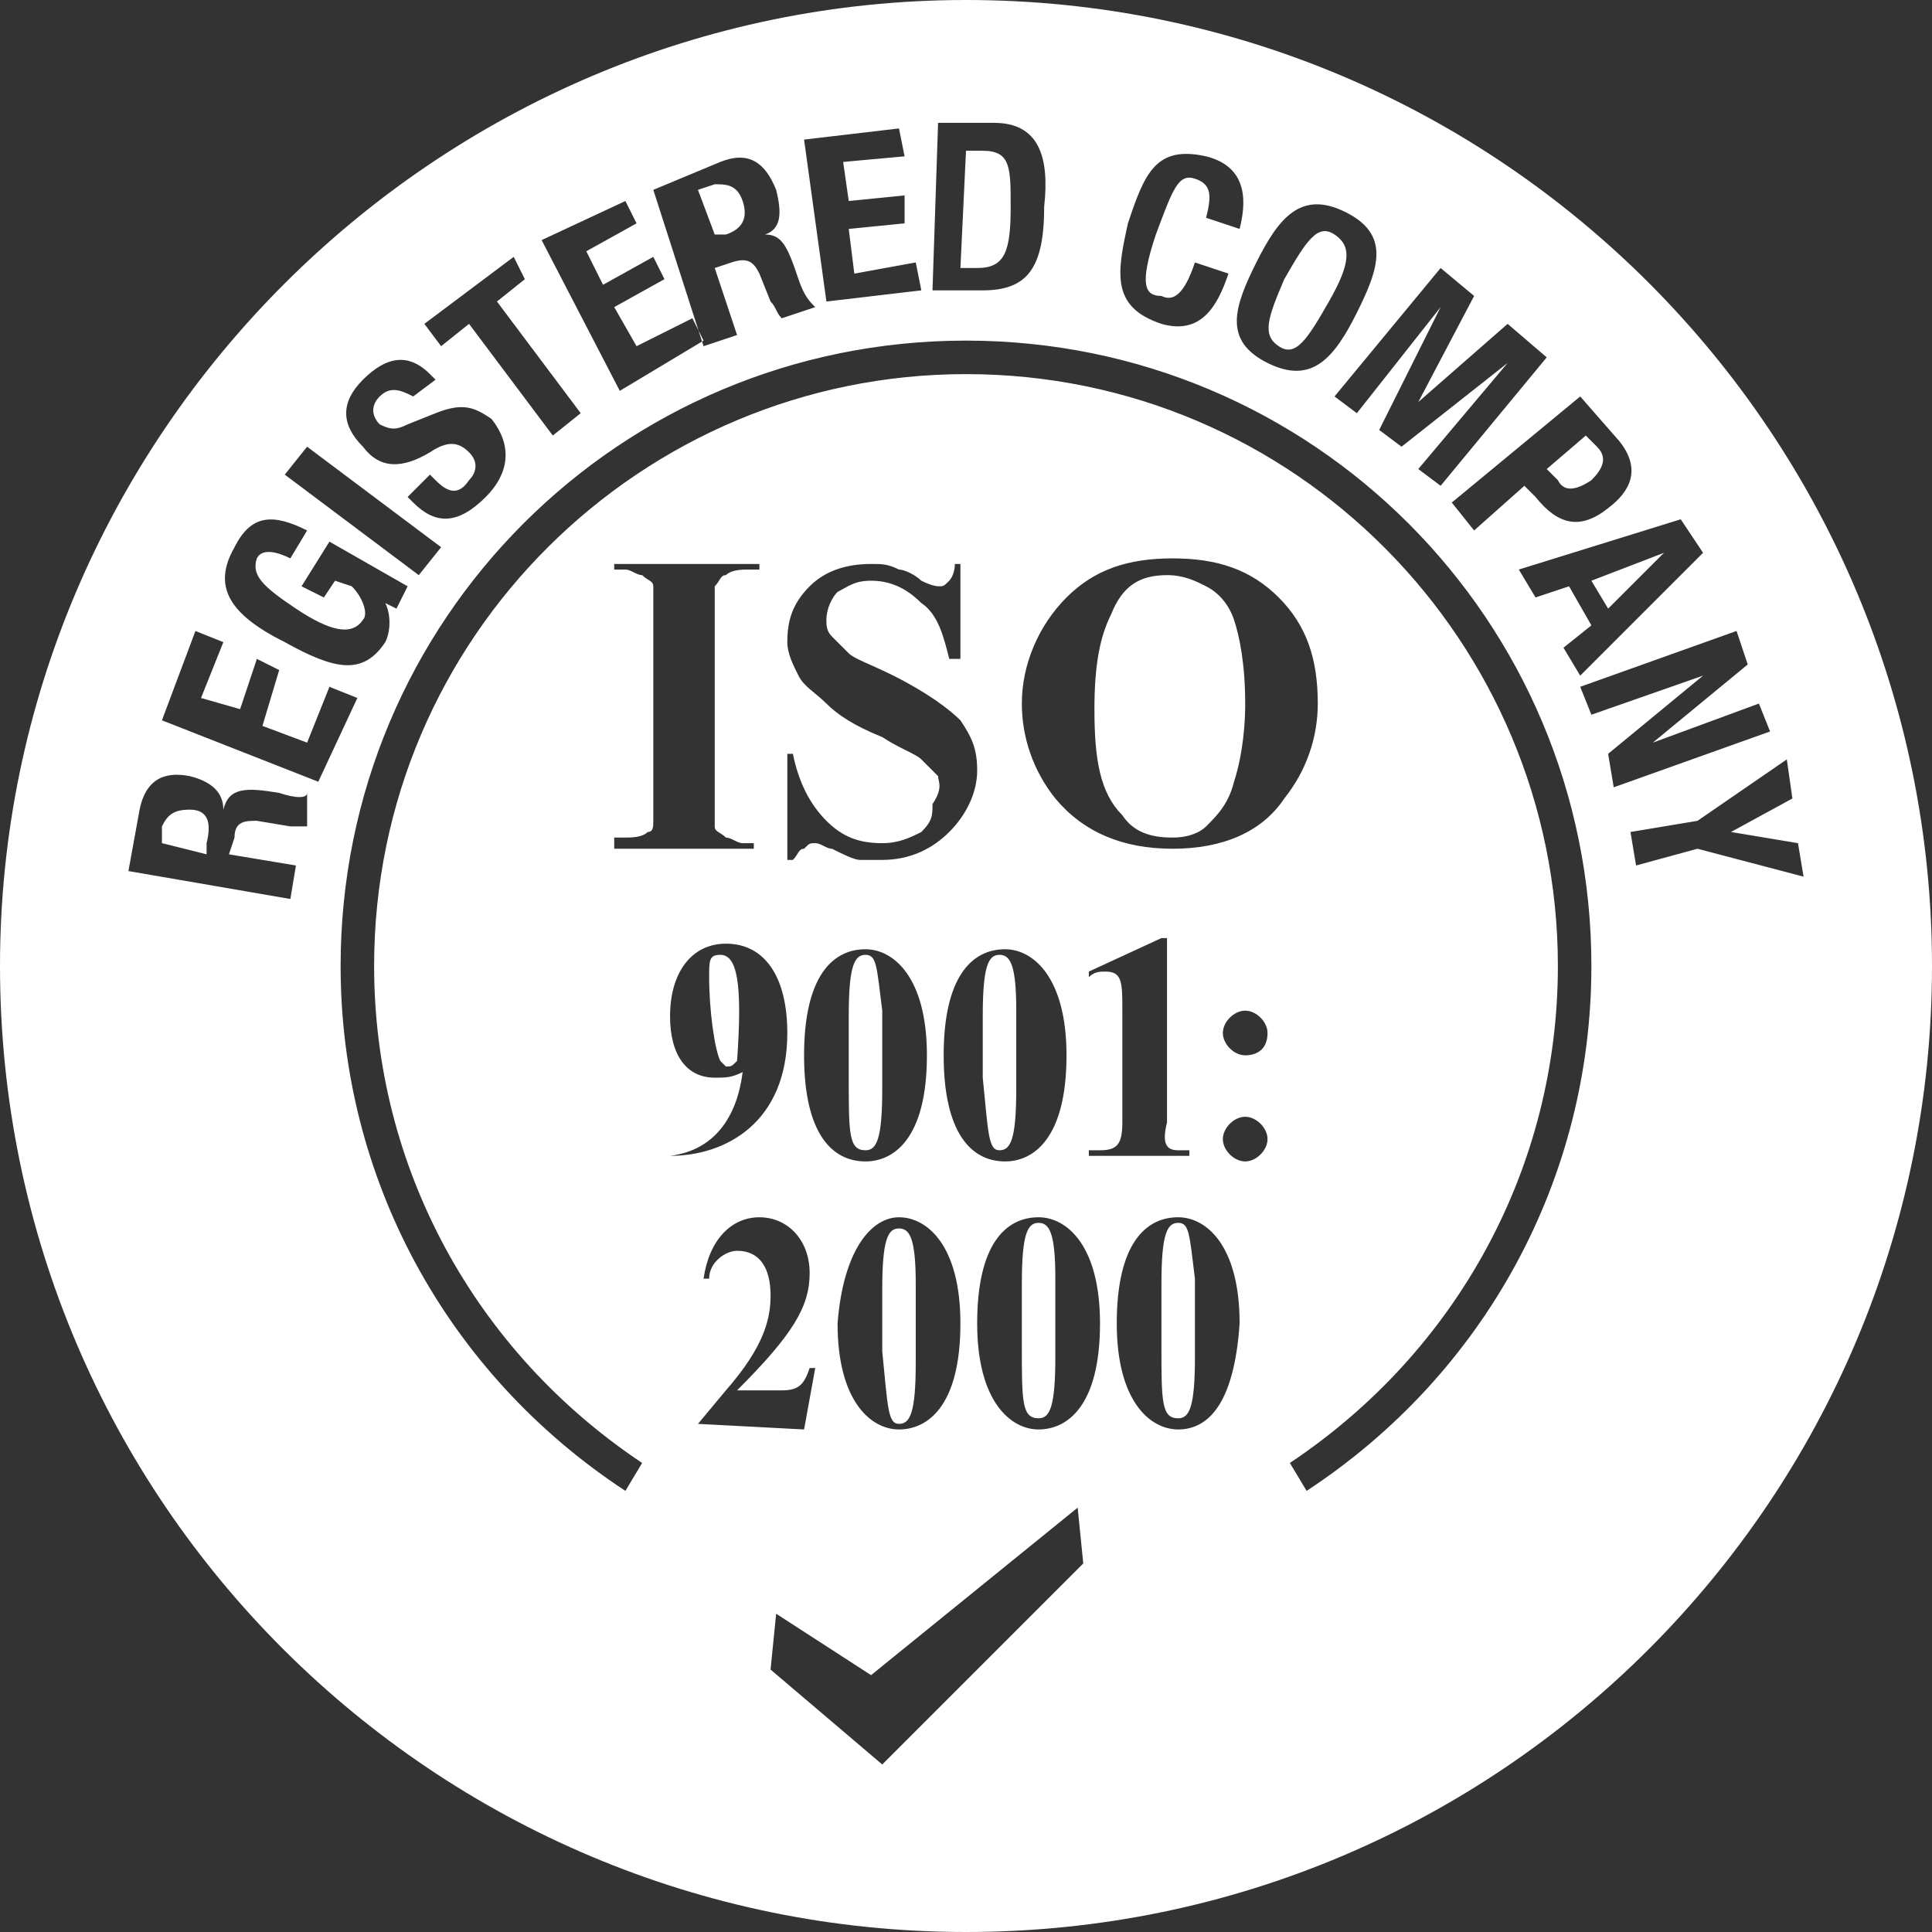 <?xml version="1.0" encoding="utf-8"?>
<!-- Generator: Adobe Illustrator 19.0.0, SVG Export Plug-In . SVG Version: 6.00 Build 0)  -->
<svg version="1.1" id="Laag_1" xmlns="http://www.w3.org/2000/svg" xmlns:xlink="http://www.w3.org/1999/xlink" x="0px" y="0px"
	 viewBox="0 0 34.6 34.6" style="enable-background:new 0 0 34.6 34.6;" xml:space="preserve">
<rect x="0" y="0" width="34.6" height="34.6" fill="#333333" stroke="none"/>
<style type="text/css">
	.st0{fill:#FFFFFF;}
</style>
<g>
	<path class="st0" d="M12.9,17.1c-0.2,0-0.2,0.1-0.2,0.4c0,0.6,0.1,1.3,0.2,1.5c0,0,0.1,0.1,0.1,0.1c0.1,0,0.1,0,0.2-0.1
		C13.3,17.6,13.2,17.1,12.9,17.1z"/>
	<path class="st0" d="M21.1,21.9c-0.2,0-0.3,0.2-0.3,1.1v1.1c0,1,0,1.3,0.3,1.3c0.2,0,0.3-0.2,0.3-1.1v-1.4
		C21.3,22.1,21.3,21.9,21.1,21.9z"/>
	<path class="st0" d="M3.4,14.5c-0.3,0-0.4,0.1-0.5,0.3l0,0.3l0.8,0.2l0-0.2C3.8,14.7,3.7,14.5,3.4,14.5z"/>
	<path class="st0" d="M15.5,17.1c-0.2,0-0.3,0.2-0.3,1.1v1.1c0,1,0,1.3,0.3,1.3c0.2,0,0.3-0.2,0.3-1.1v-1.4
		C15.7,17.3,15.7,17.1,15.5,17.1z"/>
	<path class="st0" d="M16.1,25.5c0.2,0,0.3-0.2,0.3-1.1v-1.4c0-0.8-0.1-1-0.3-1c-0.2,0-0.3,0.2-0.3,1.1v1.1
		C15.9,25.2,15.9,25.5,16.1,25.5z"/>
	<path class="st0" d="M18.6,21.9c-0.2,0-0.3,0.2-0.3,1.1v1.1c0,1,0,1.3,0.3,1.3c0.2,0,0.3-0.2,0.3-1.1v-1.4
		C18.9,22.1,18.8,21.9,18.6,21.9z"/>
	<path class="st0" d="M17.9,20.6c0.2,0,0.3-0.2,0.3-1.1v-1.4c0-0.8-0.1-1-0.3-1c-0.2,0-0.3,0.2-0.3,1.1v1.1
		C17.7,20.3,17.7,20.6,17.9,20.6z"/>
	<path class="st0" d="M28.5,8.6c0.2-0.2,0.3-0.4,0.1-0.6l-0.2-0.2l-0.7,0.6l0.2,0.2C28,8.8,28.2,8.8,28.5,8.6z"/>
	<path class="st0" d="M13,4.2c0.3-0.1,0.4-0.3,0.3-0.6c-0.1-0.3-0.3-0.3-0.5-0.3l-0.3,0.1l0.3,0.8L13,4.2z"/>
	<path class="st0" d="M17.3,0C7.8,0,0,7.8,0,17.3c0,9.6,7.8,17.3,17.3,17.3c9.6,0,17.3-7.8,17.3-17.3C34.6,7.8,26.9,0,17.3,0z
		 M30.1,9.3l0.4,0.6l-2.2,2.2L28,11.6l0.5-0.4l-0.4-0.7l-0.6,0.2l-0.3-0.5L30.1,9.3z M29,7.9c0.4,0.5,0.2,0.9-0.2,1.2
		c-0.5,0.4-0.9,0.3-1.3-0.2l-0.2-0.2l-0.9,0.8l-0.4-0.5l2.3-1.9L29,7.9z M26.4,5.3l-1,1.9l0,0l1.6-1.4l0.7,0.6l-1.9,2.3l-0.4-0.3
		L27,6.5l0,0L25.1,8l-0.4-0.3l1.1-2.2l0,0l-1.5,1.9l-0.4-0.3l1.9-2.3L26.4,5.3z M24.1,3.8c0.8,0.4,0.6,1,0.2,1.8
		c-0.4,0.8-0.8,1.3-1.6,0.9c-0.8-0.4-0.6-1-0.2-1.8C22.9,3.9,23.3,3.4,24.1,3.8z M20.2,4c0.3-0.9,0.5-1.4,1.4-1.2
		c0.8,0.2,0.7,0.9,0.6,1.3l-0.6-0.2c0.1-0.4,0.1-0.6-0.2-0.7c-0.3-0.1-0.4,0.2-0.7,1c-0.3,0.9-0.2,1.1,0.1,1.1
		c0.2,0.1,0.4,0,0.6-0.6L22,4.9c-0.2,0.6-0.5,1.1-1.2,0.9C19.9,5.5,20,4.9,20.2,4z M16.8,2.2l1,0c0.8,0,1,0.6,0.9,1.5
		c0,1.1-0.3,1.5-1.1,1.5l-0.9,0L16.8,2.2z M16.1,2.3l0.1,0.5l-1.1,0.1l0.1,0.7l1-0.1L16.2,4l-1,0.1l0.1,0.8l1.1-0.2l0.1,0.5
		l-1.7,0.2l-0.4-2.9L16.1,2.3z M12.9,2.9c0.5-0.2,0.8,0,1,0.5c0.1,0.4,0.1,0.7-0.2,0.8l0,0C14,4.2,14.1,4.4,14.3,5
		c0.1,0.3,0.2,0.4,0.3,0.5l0,0L14,5.7c-0.1-0.1-0.1-0.2-0.2-0.3l-0.2-0.5c-0.1-0.2-0.2-0.3-0.5-0.2l-0.3,0.1l0.4,1.2l-0.6,0.2
		l-0.9-2.8L12.9,2.9z M11.2,3.6L11.4,4l-0.9,0.5l0.3,0.6l0.9-0.5l0.2,0.4L11,5.5l0.4,0.7l1-0.5l0.2,0.4L11.1,7L9.7,4.3L11.2,3.6z
		 M9.2,4.6L9.4,5L8.9,5.4l1.5,2L9.9,7.8l-1.5-2L7.9,6.2L7.6,5.8L9.2,4.6z M6.5,6.8c0.4-0.4,0.8-0.5,1.2-0.1l0.1,0.1L7.4,7.1
		C7.2,7,7,6.9,6.8,7.1c-0.2,0.2-0.1,0.4,0,0.5C7,7.7,7.1,7.7,7.3,7.6l0.5-0.2c0.5-0.2,0.7-0.1,1,0.1C9.2,8,9.1,8.5,8.7,8.9
		C8.2,9.4,7.8,9.4,7.4,9L7.3,8.9l0.4-0.4l0.1,0.1c0.2,0.2,0.4,0.3,0.6,0c0.1-0.1,0.2-0.3,0-0.5C8.2,7.9,8,7.9,7.7,8.1
		C7.2,8.4,6.8,8.4,6.5,8C6.1,7.6,6.1,7.2,6.5,6.8z M5.5,8l2.4,1.8l-0.4,0.5L5.1,8.5L5.5,8z M4.2,9.8c0.3-0.6,0.7-0.6,1.3-0.3L5.2,10
		c-0.2-0.1-0.5-0.2-0.6,0c-0.1,0.3,0.1,0.5,0.7,0.9c0.6,0.4,1,0.5,1.2,0.2c0.1-0.1,0-0.4-0.2-0.6L6,10.4l-0.2,0.3l-0.4-0.2l0.5-0.8
		l1.4,0.8l-0.2,0.4l-0.2-0.1l0,0c0.1,0.2,0.1,0.5,0,0.7c-0.4,0.6-0.9,0.5-1.8,0C4.1,11,3.8,10.5,4.2,9.8z M5.5,14.8
		c-0.1,0-0.2,0-0.3,0l-0.6-0.1c-0.2,0-0.4,0-0.4,0.3l-0.1,0.3l1.2,0.2l-0.1,0.6l-2.9-0.5l0.2-1.1c0.1-0.5,0.4-0.7,0.9-0.6
		c0.4,0.1,0.6,0.3,0.6,0.6l0,0c0.1-0.4,0.4-0.4,1-0.3c0.3,0.1,0.5,0.1,0.5,0l0,0L5.5,14.8z M2.9,12.9l0.6-1.6l0.5,0.2l-0.4,1
		l0.7,0.2l0.3-0.9L5,12L4.7,13l0.8,0.3l0.4-1l0.5,0.2L5.7,14L2.9,12.9z M11.7,10.5c0-0.1-0.1-0.1-0.2-0.2c-0.1,0-0.2-0.1-0.3-0.1H11
		v-0.1h2.6v0.1h-0.2c-0.1,0-0.3,0-0.4,0.1c-0.1,0-0.1,0.1-0.2,0.2c0,0.1,0,0.2,0,0.5v3.3c0,0.3,0,0.4,0,0.5c0,0.1,0.1,0.1,0.2,0.2
		c0.1,0,0.2,0.1,0.3,0.1h0.2v0.1H11V15h0.2c0.1,0,0.3,0,0.4-0.1c0.1,0,0.1-0.1,0.1-0.2c0-0.1,0-0.2,0-0.5V11
		C11.7,10.7,11.7,10.5,11.7,10.5z M12,20.7c0.8-0.1,1.2-0.7,1.3-1.5c-0.2,0.1-0.3,0.1-0.5,0.1c-0.5,0-0.8-0.4-0.8-1.1
		c0-0.8,0.4-1.3,1-1.3c0.7,0,1.1,0.6,1.1,1.6C14.1,20.1,13,20.7,12,20.7L12,20.7z M12.5,25.5l0.5-0.6c0.7-0.8,0.8-1.3,0.8-1.7
		c0-0.5-0.2-0.8-0.6-0.8c-0.2,0-0.5,0.2-0.5,0.5l-0.1,0c0.1-0.7,0.5-1.1,1-1.1c0.5,0,0.9,0.4,0.9,1c0,0.6-0.3,1.1-1.3,2.1H14
		c0.3,0,0.4-0.1,0.5-0.4h0.1l-0.2,1.1L12.5,25.5L12.5,25.5z M16.8,13.9c-0.1-0.1-0.2-0.2-0.3-0.3c-0.1-0.1-0.4-0.2-0.7-0.4
		c-0.5-0.2-0.8-0.4-1-0.6c-0.2-0.2-0.4-0.3-0.5-0.5c-0.1-0.2-0.2-0.4-0.2-0.6c0-0.4,0.1-0.7,0.4-1c0.3-0.3,0.7-0.4,1.1-0.4
		c0.2,0,0.3,0,0.5,0.1c0.1,0,0.3,0.1,0.4,0.2c0.2,0.1,0.3,0.1,0.3,0.1c0.1,0,0.1,0,0.2-0.1c0,0,0.1-0.1,0.1-0.3h0.1l0,1.7h-0.2
		c-0.1-0.4-0.2-0.8-0.5-1c-0.3-0.3-0.6-0.4-0.9-0.4c-0.3,0-0.4,0.1-0.6,0.2c-0.1,0.1-0.2,0.3-0.2,0.5c0,0.1,0,0.2,0.1,0.3
		c0.1,0.1,0.2,0.2,0.3,0.3c0.1,0.1,0.4,0.2,0.8,0.4c0.6,0.3,1,0.6,1.2,0.8c0.2,0.3,0.3,0.5,0.3,0.9c0,0.4-0.2,0.8-0.5,1.1
		c-0.3,0.3-0.7,0.5-1.2,0.5c-0.2,0-0.3,0-0.4,0c-0.1,0-0.3-0.1-0.5-0.2c-0.1,0-0.2-0.1-0.3-0.1c-0.1,0-0.1,0-0.2,0.1
		c-0.1,0-0.1,0.1-0.2,0.2h-0.1v-1.9h0.1c0.1,0.5,0.3,0.9,0.6,1.2c0.3,0.3,0.6,0.4,1,0.4c0.3,0,0.5-0.1,0.7-0.2
		c0.2-0.2,0.2-0.3,0.2-0.5C16.9,14.1,16.8,14,16.8,13.9z M16.1,21.8c0.5,0,1.1,0.5,1.1,1.9c0,1.5-0.6,1.9-1.1,1.9
		c-0.5,0-1.1-0.5-1.1-1.9C15.1,22.4,15.6,21.8,16.1,21.8z M14.4,18.9c0-1.4,0.5-1.9,1.1-1.9c0.5,0,1.1,0.5,1.1,1.9
		c0,1.5-0.6,1.9-1.1,1.9C14.9,20.8,14.4,20.3,14.4,18.9z M16.9,18.9c0-1.4,0.5-1.9,1.1-1.9c0.5,0,1.1,0.5,1.1,1.9
		c0,1.5-0.6,1.9-1.1,1.9C17.4,20.8,16.9,20.3,16.9,18.9z M15.8,31.6l-2-1.7l0.1-1l1.7,1.1l3.7-3l0.1,1L15.8,31.6z M18.6,25.6
		c-0.5,0-1.1-0.5-1.1-1.9c0-1.4,0.5-1.9,1.1-1.9c0.5,0,1.1,0.5,1.1,1.9C19.7,25.2,19.1,25.6,18.6,25.6z M21.1,20.6h0.2v0.1h-1.8
		v-0.1h0.2c0.3,0,0.4-0.1,0.4-0.5v-2c0-0.5,0-0.7-0.3-0.7c-0.1,0-0.2,0-0.3,0.1l0-0.1l1.3-0.6h0.1v3.3
		C20.8,20.5,20.9,20.6,21.1,20.6z M21.1,25.6c-0.5,0-1.1-0.5-1.1-1.9c0-1.4,0.5-1.9,1.1-1.9c0.5,0,1.1,0.5,1.1,1.9
		C22.1,25.2,21.6,25.6,21.1,25.6z M22.3,20.8c-0.2,0-0.4-0.2-0.4-0.4c0-0.2,0.2-0.4,0.4-0.4c0.2,0,0.4,0.2,0.4,0.4
		C22.7,20.6,22.5,20.8,22.3,20.8z M22.3,18.9c-0.2,0-0.4-0.2-0.4-0.4c0-0.2,0.2-0.4,0.4-0.4c0.2,0,0.4,0.2,0.4,0.4
		C22.7,18.8,22.5,18.9,22.3,18.9z M21,15.2c-0.9,0-1.6-0.3-2.1-0.9c-0.4-0.5-0.6-1.1-0.6-1.7c0-0.7,0.3-1.4,0.8-1.9
		c0.5-0.5,1.1-0.7,1.9-0.7c0.8,0,1.4,0.2,1.9,0.7c0.5,0.5,0.7,1.1,0.7,1.9c0,0.6-0.2,1.2-0.6,1.7C22.6,14.9,21.9,15.2,21,15.2z
		 M23.4,26.7l-0.3-0.5c3-2,4.8-5.3,4.8-8.9c0-5.8-4.7-10.6-10.6-10.6c-5.8,0-10.6,4.7-10.6,10.6c0,3.6,1.8,6.9,4.8,8.9l-0.3,0.5
		c-3.2-2.1-5.1-5.6-5.1-9.4c0-6.2,5-11.2,11.2-11.2c6.2,0,11.2,5,11.2,11.2C28.5,21.1,26.6,24.6,23.4,26.7z M28.8,13.5l1.7-1.4l0,0
		l-2,0.7l-0.2-0.5l2.8-1l0.2,0.6l-1.7,1.4l0,0l1.9-0.7l0.2,0.5l-2.8,1L28.8,13.5z M29.3,15.5l-0.1-0.6l1.2-0.2l1.6-1.1l0.1,0.7
		L31,14.9l0,0l1.2,0.2l0.1,0.6l-1.9-0.5L29.3,15.5z"/>
	<polygon class="st0" points="29.8,9.9 29.8,9.9 28.5,10.4 28.8,10.9 	"/>
	<path class="st0" d="M21.6,10.5c-0.2-0.1-0.4-0.2-0.7-0.2c-0.5,0-0.8,0.2-1,0.7c-0.2,0.4-0.3,0.9-0.3,1.7c0,0.9,0.1,1.5,0.5,1.9
		c0.2,0.3,0.5,0.4,0.9,0.4c0.3,0,0.5-0.1,0.6-0.2c0.2-0.2,0.4-0.4,0.5-0.8c0.1-0.3,0.2-0.8,0.2-1.4c0-0.7-0.1-1.2-0.2-1.5
		C22,10.8,21.8,10.6,21.6,10.5z"/>
	<path class="st0" d="M18.1,3.7c0-0.7,0-1-0.5-1l-0.3,0l-0.1,2.1l0.3,0C18,4.8,18.1,4.5,18.1,3.7z"/>
	<path class="st0" d="M22.9,6.2c0.3,0.2,0.5-0.1,0.9-0.8c0.4-0.7,0.4-1,0.1-1.2C23.6,4,23.4,4.3,23,5C22.7,5.7,22.6,6,22.9,6.2z"/>
</g>
</svg>
